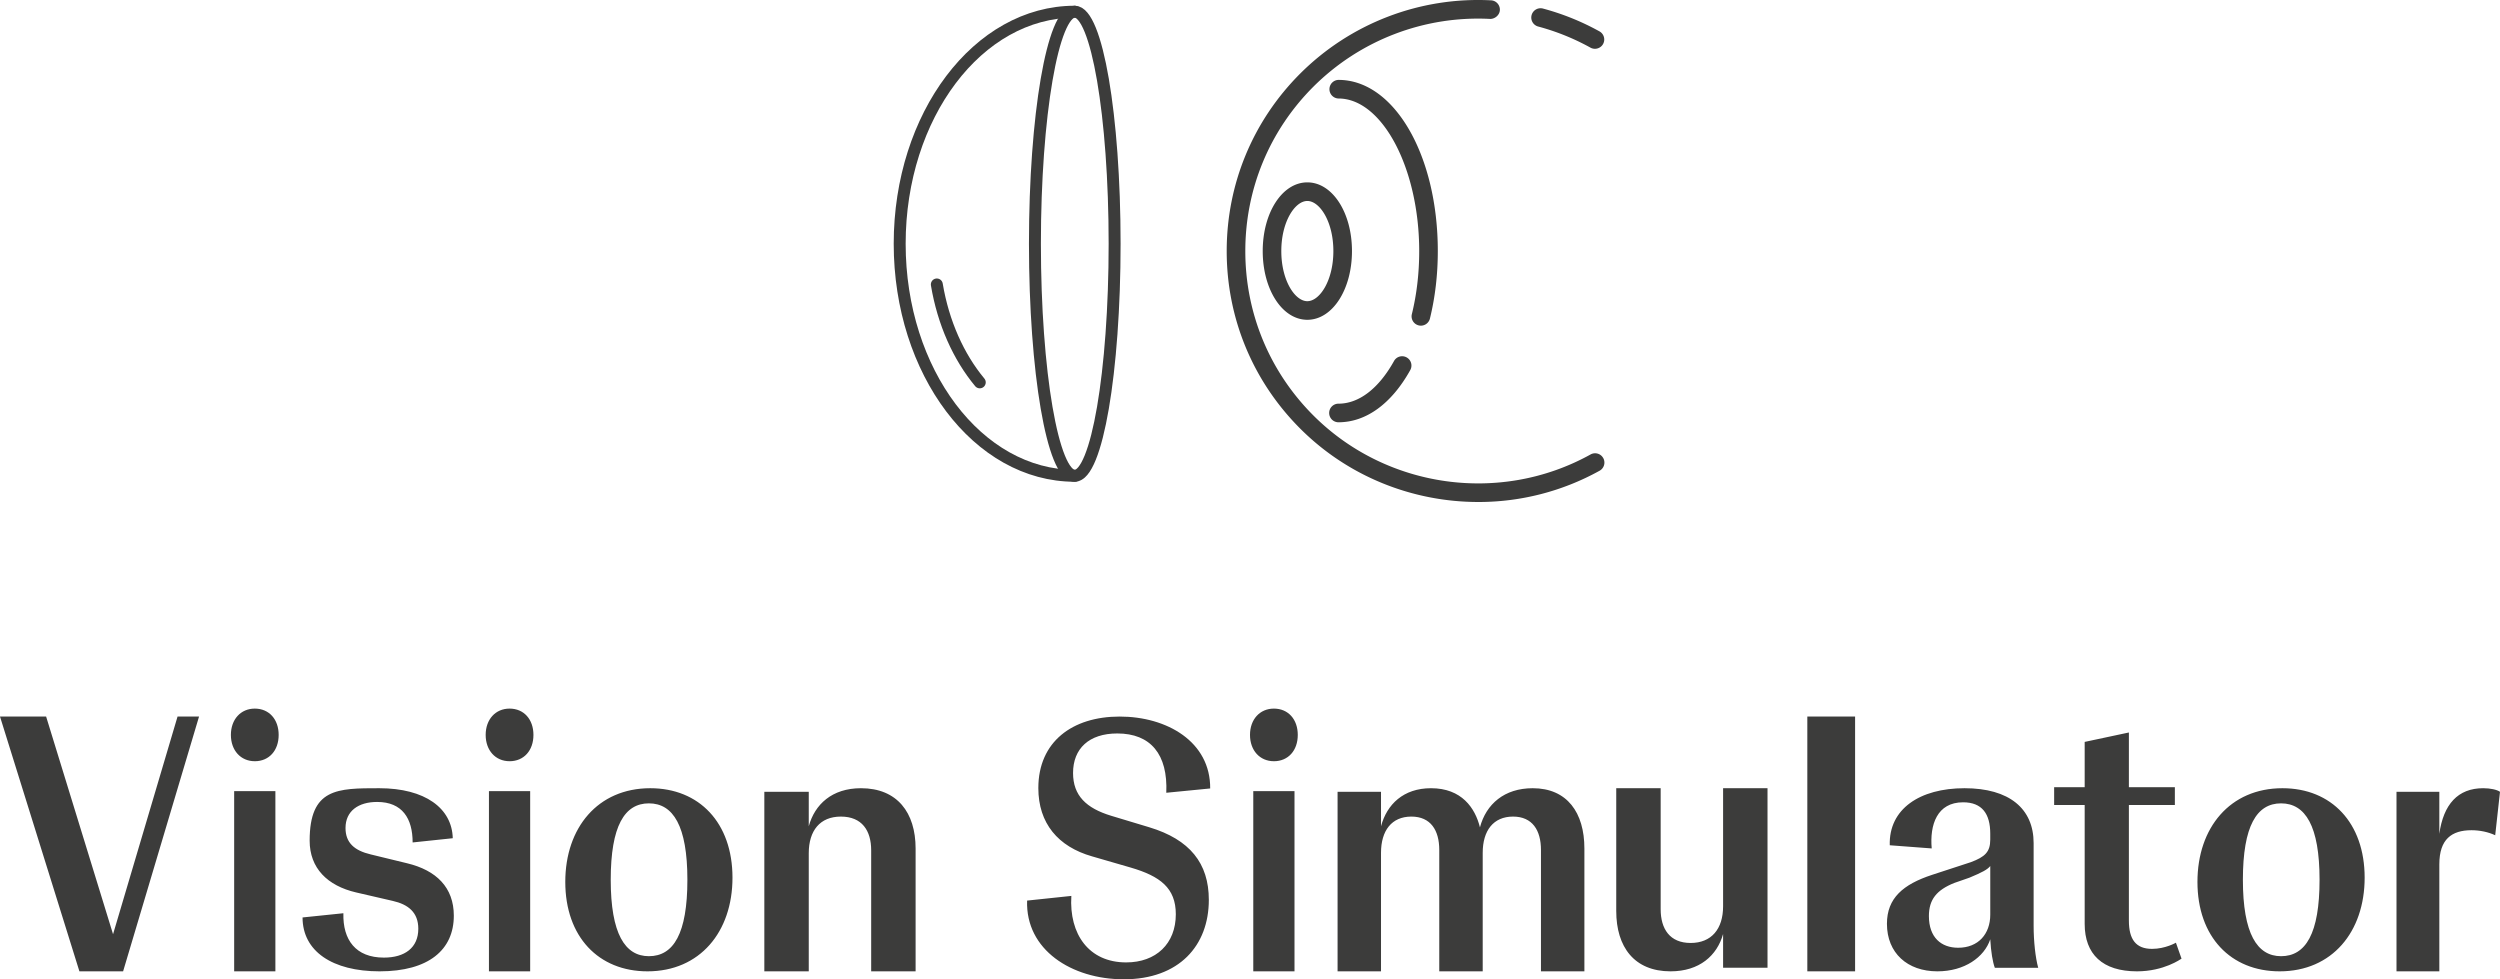 <svg width="314" height="123" viewBox="0 0 314 123" xmlns="http://www.w3.org/2000/svg">
    <g fill="none" fill-rule="evenodd">
        <g fill="#3C3C3B">
            <path d="M14.199 117.337 5.793 90H0l9.974 32h5.488L25 90h-2.7zM32 95.61c1.808 0 3-1.359 3-3.305C35 90.358 33.808 89 32 89c-1.767 0-3 1.358-3 3.305 0 1.946 1.233 3.304 3 3.304zM29.411 122h5.178V99.366h-5.178V122zM47.678 122c6.155 0 9.322-2.698 9.322-6.988 0-3.539-2.185-5.706-5.887-6.59l-4.55-1.107c-2.051-.486-3.166-1.46-3.166-3.317 0-2.123 1.605-3.273 3.97-3.273 3.166 0 4.46 2.079 4.46 5.087l5.04-.531c-.09-3.76-3.48-6.281-9.233-6.281-5.263 0-8.742 0-8.742 6.59 0 3.45 2.23 5.662 5.843 6.502l4.594 1.062c1.962.442 3.21 1.46 3.21 3.494 0 2.389-1.694 3.627-4.325 3.627-3.524 0-5.174-2.212-5.085-5.573l-5.129.53c0 4.247 3.746 6.768 9.678 6.768zM64 95.61c1.808 0 3-1.359 3-3.305C67 90.358 65.808 89 64 89c-1.767 0-3 1.358-3 3.305 0 1.946 1.233 3.304 3 3.304zM61.411 122h5.178V99.366h-5.178V122zM81.326 122C87.905 122 92 117.046 92 110.235 92 103.335 87.817 99 81.674 99 75.095 99 71 103.954 71 110.765c0 6.9 4.183 11.235 10.326 11.235zm.174-1.902c-3.006 0-4.793-2.83-4.793-9.598 0-6.767 1.743-9.598 4.793-9.598s4.836 2.83 4.836 9.598c0 6.767-1.743 9.598-4.836 9.598zM101.58 122v-14.837c0-2.841 1.418-4.6 4.03-4.6 2.658 0 3.81 1.759 3.81 4.239V122H115v-15.424c0-4.51-2.303-7.576-6.865-7.576-3.632 0-5.802 2.03-6.555 4.78v-4.329H96V122h5.58zM141.144 123c6.966 0 10.685-4.244 10.685-9.977 0-4.604-2.394-7.584-7.48-9.119l-4.787-1.444c-3.12-.948-4.786-2.528-4.786-5.372 0-3.07 2.008-4.966 5.556-4.966 4.188 0 6.368 2.618 6.154 7.448L152 99.03C152.042 93.16 146.572 90 140.63 90c-5.94 0-10.215 3.16-10.215 8.984 0 4.424 2.479 7.358 6.753 8.577l4.83 1.4c3.718 1.083 5.684 2.573 5.684 5.868 0 3.702-2.479 6.05-6.24 6.05-4.659 0-7.18-3.522-6.881-8.352l-5.556.587c-.214 6.184 5.599 9.886 12.138 9.886zM160 95.61c1.808 0 3-1.359 3-3.305 0-1.947-1.192-3.305-3-3.305-1.767 0-3 1.358-3 3.305 0 1.946 1.233 3.304 3 3.304zM157.411 122h5.178V99.366h-5.178V122zM192.506 99c-3.55 0-5.845 1.984-6.625 4.916-.606-2.436-2.294-4.916-6.148-4.916-3.463 0-5.542 2.03-6.278 4.78v-4.329H168V122h5.455v-14.882c0-2.796 1.342-4.555 3.81-4.555 2.425 0 3.507 1.713 3.507 4.194V122h5.456v-14.882c0-2.796 1.342-4.555 3.81-4.555 2.424 0 3.507 1.713 3.507 4.194V122H199v-15.424c0-4.51-2.165-7.576-6.494-7.576zM209.82 122c3.632 0 5.847-1.984 6.6-4.69v4.239H222V99h-5.58v14.837c0 2.841-1.462 4.6-4.075 4.6-2.613 0-3.765-1.759-3.765-4.239V99H203v15.424c0 4.51 2.259 7.576 6.82 7.576zM227 122h6V90h-6zM243.333 122c3.41 0 5.89-1.77 6.644-4.025.088 1.592.31 2.875.575 3.583H256c-.354-1.283-.576-3.362-.576-5.264V105.9c0-4.335-3.056-6.9-8.68-6.9-5.625 0-9.523 2.61-9.39 7.165l5.27.398c-.265-2.963.665-5.794 3.942-5.794 2.392 0 3.41 1.46 3.41 3.937v.752c0 1.548-.664 2.167-2.435 2.83l-4.872 1.593c-3.632 1.194-5.669 2.919-5.669 6.148 0 3.671 2.569 5.971 6.333 5.971zm2.613-2.963c-2.125 0-3.676-1.283-3.676-3.981 0-2.08.975-3.273 3.19-4.158l1.904-.663c1.594-.664 2.258-1.018 2.613-1.46v6.104c0 2.433-1.506 4.158-4.03 4.158zM273.295 118.404s-1.323.774-2.997.774c-2.028 0-2.91-1.184-2.91-3.551v-14.522h5.775v-2.23h-5.775V92l-5.553 1.184v5.69H258v2.23h3.835v14.932c0 3.824 2.248 5.964 6.567 5.964 3.394 0 5.51-1.548 5.598-1.593l-.705-2.003zM286.326 122c6.579 0 10.674-4.954 10.674-11.765 0-6.9-4.183-11.235-10.326-11.235-6.579 0-10.674 4.954-10.674 11.765 0 6.9 4.183 11.235 10.326 11.235zm.174-1.902c-3.006 0-4.793-2.83-4.793-9.598 0-6.767 1.743-9.598 4.793-9.598s4.836 2.83 4.836 9.598c0 6.767-1.743 9.598-4.836 9.598zM306.38 122v-13.44c0-3.156 1.55-4.284 4.047-4.284 1.033 0 2.11.226 2.97.632L314 99.45c-.387-.27-1.205-.451-2.11-.451-3.185 0-4.993 2.03-5.51 5.727v-5.276H301V122h5.38z"/>
        </g>
        <path d="M193.211 3.336a29.11 29.11 0 0 1 6.562 2.654 1.168 1.168 0 0 0 1.134-2.042 31.382 31.382 0 0 0-7.09-2.868 1.168 1.168 0 1 0-.605 2.256M201.365 57.532a1.167 1.167 0 0 0-1.588-.453c-11.332 6.29-25.644 4.274-34.815-4.895-5.513-5.515-8.55-12.847-8.55-20.647 0-7.8 3.036-15.133 8.55-20.649a29.288 29.288 0 0 1 22.195-8.512c.578.017 1.191-.46 1.227-1.106A1.17 1.17 0 0 0 187.28.042a31.612 31.612 0 0 0-23.969 9.194c-5.957 5.957-9.237 13.877-9.237 22.301 0 8.424 3.28 16.343 9.237 22.3 6.05 6.05 14.171 9.214 22.367 9.214a31.354 31.354 0 0 0 15.236-3.93 1.168 1.168 0 0 0 .452-1.589" fill="#3C3C3B"/>
        <path d="M168.112 53.038c3.464 0 6.667-2.33 9.017-6.556a1.167 1.167 0 0 0-.454-1.59 1.163 1.163 0 0 0-1.587.453c-1.922 3.454-4.399 5.356-6.976 5.356a1.168 1.168 0 0 0 0 2.337M178.185 40.87a1.17 1.17 0 0 0 1.413-.857c.658-2.677.99-5.529.99-8.478 0-12.055-5.48-21.5-12.476-21.5a1.169 1.169 0 0 0 0 2.337c5.497 0 10.14 8.775 10.14 19.163 0 2.763-.31 5.426-.923 7.921a1.168 1.168 0 0 0 .856 1.413M164.201 37.83c-1.545 0-3.268-2.585-3.268-6.295 0-3.708 1.723-6.293 3.268-6.293 1.547 0 3.27 2.585 3.27 6.293 0 3.71-1.723 6.294-3.27 6.294m5.607-6.294c0-4.839-2.463-8.629-5.607-8.629-3.142 0-5.603 3.79-5.603 8.63 0 4.84 2.461 8.63 5.603 8.63 3.144 0 5.607-3.79 5.607-8.63" fill="#3C3C3B"/>
        <path d="M117.665 35.728c.807 4.823 2.73 9.088 5.394 12.296" stroke="#3C3C3B" stroke-width="1.5" stroke-linecap="round" stroke-linejoin="round"/>
        <path d="M134.991 1.47C122.845 1.47 113 14.519 113 30.613c0 16.096 9.845 29.145 21.991 29.145" stroke="#3C3C3B" stroke-width="1.5" stroke-linecap="round" stroke-linejoin="round"/>
        <path d="M129.987 30.614c0 16.084 2.242 29.143 5.004 29.143 2.762 0 5.005-13.059 5.005-29.143 0-16.085-2.243-29.143-5.005-29.143s-5.004 13.058-5.004 29.143z" stroke="#3C3C3B" stroke-width="1.5" stroke-linecap="round" stroke-linejoin="round"/>
    </g>
</svg>
